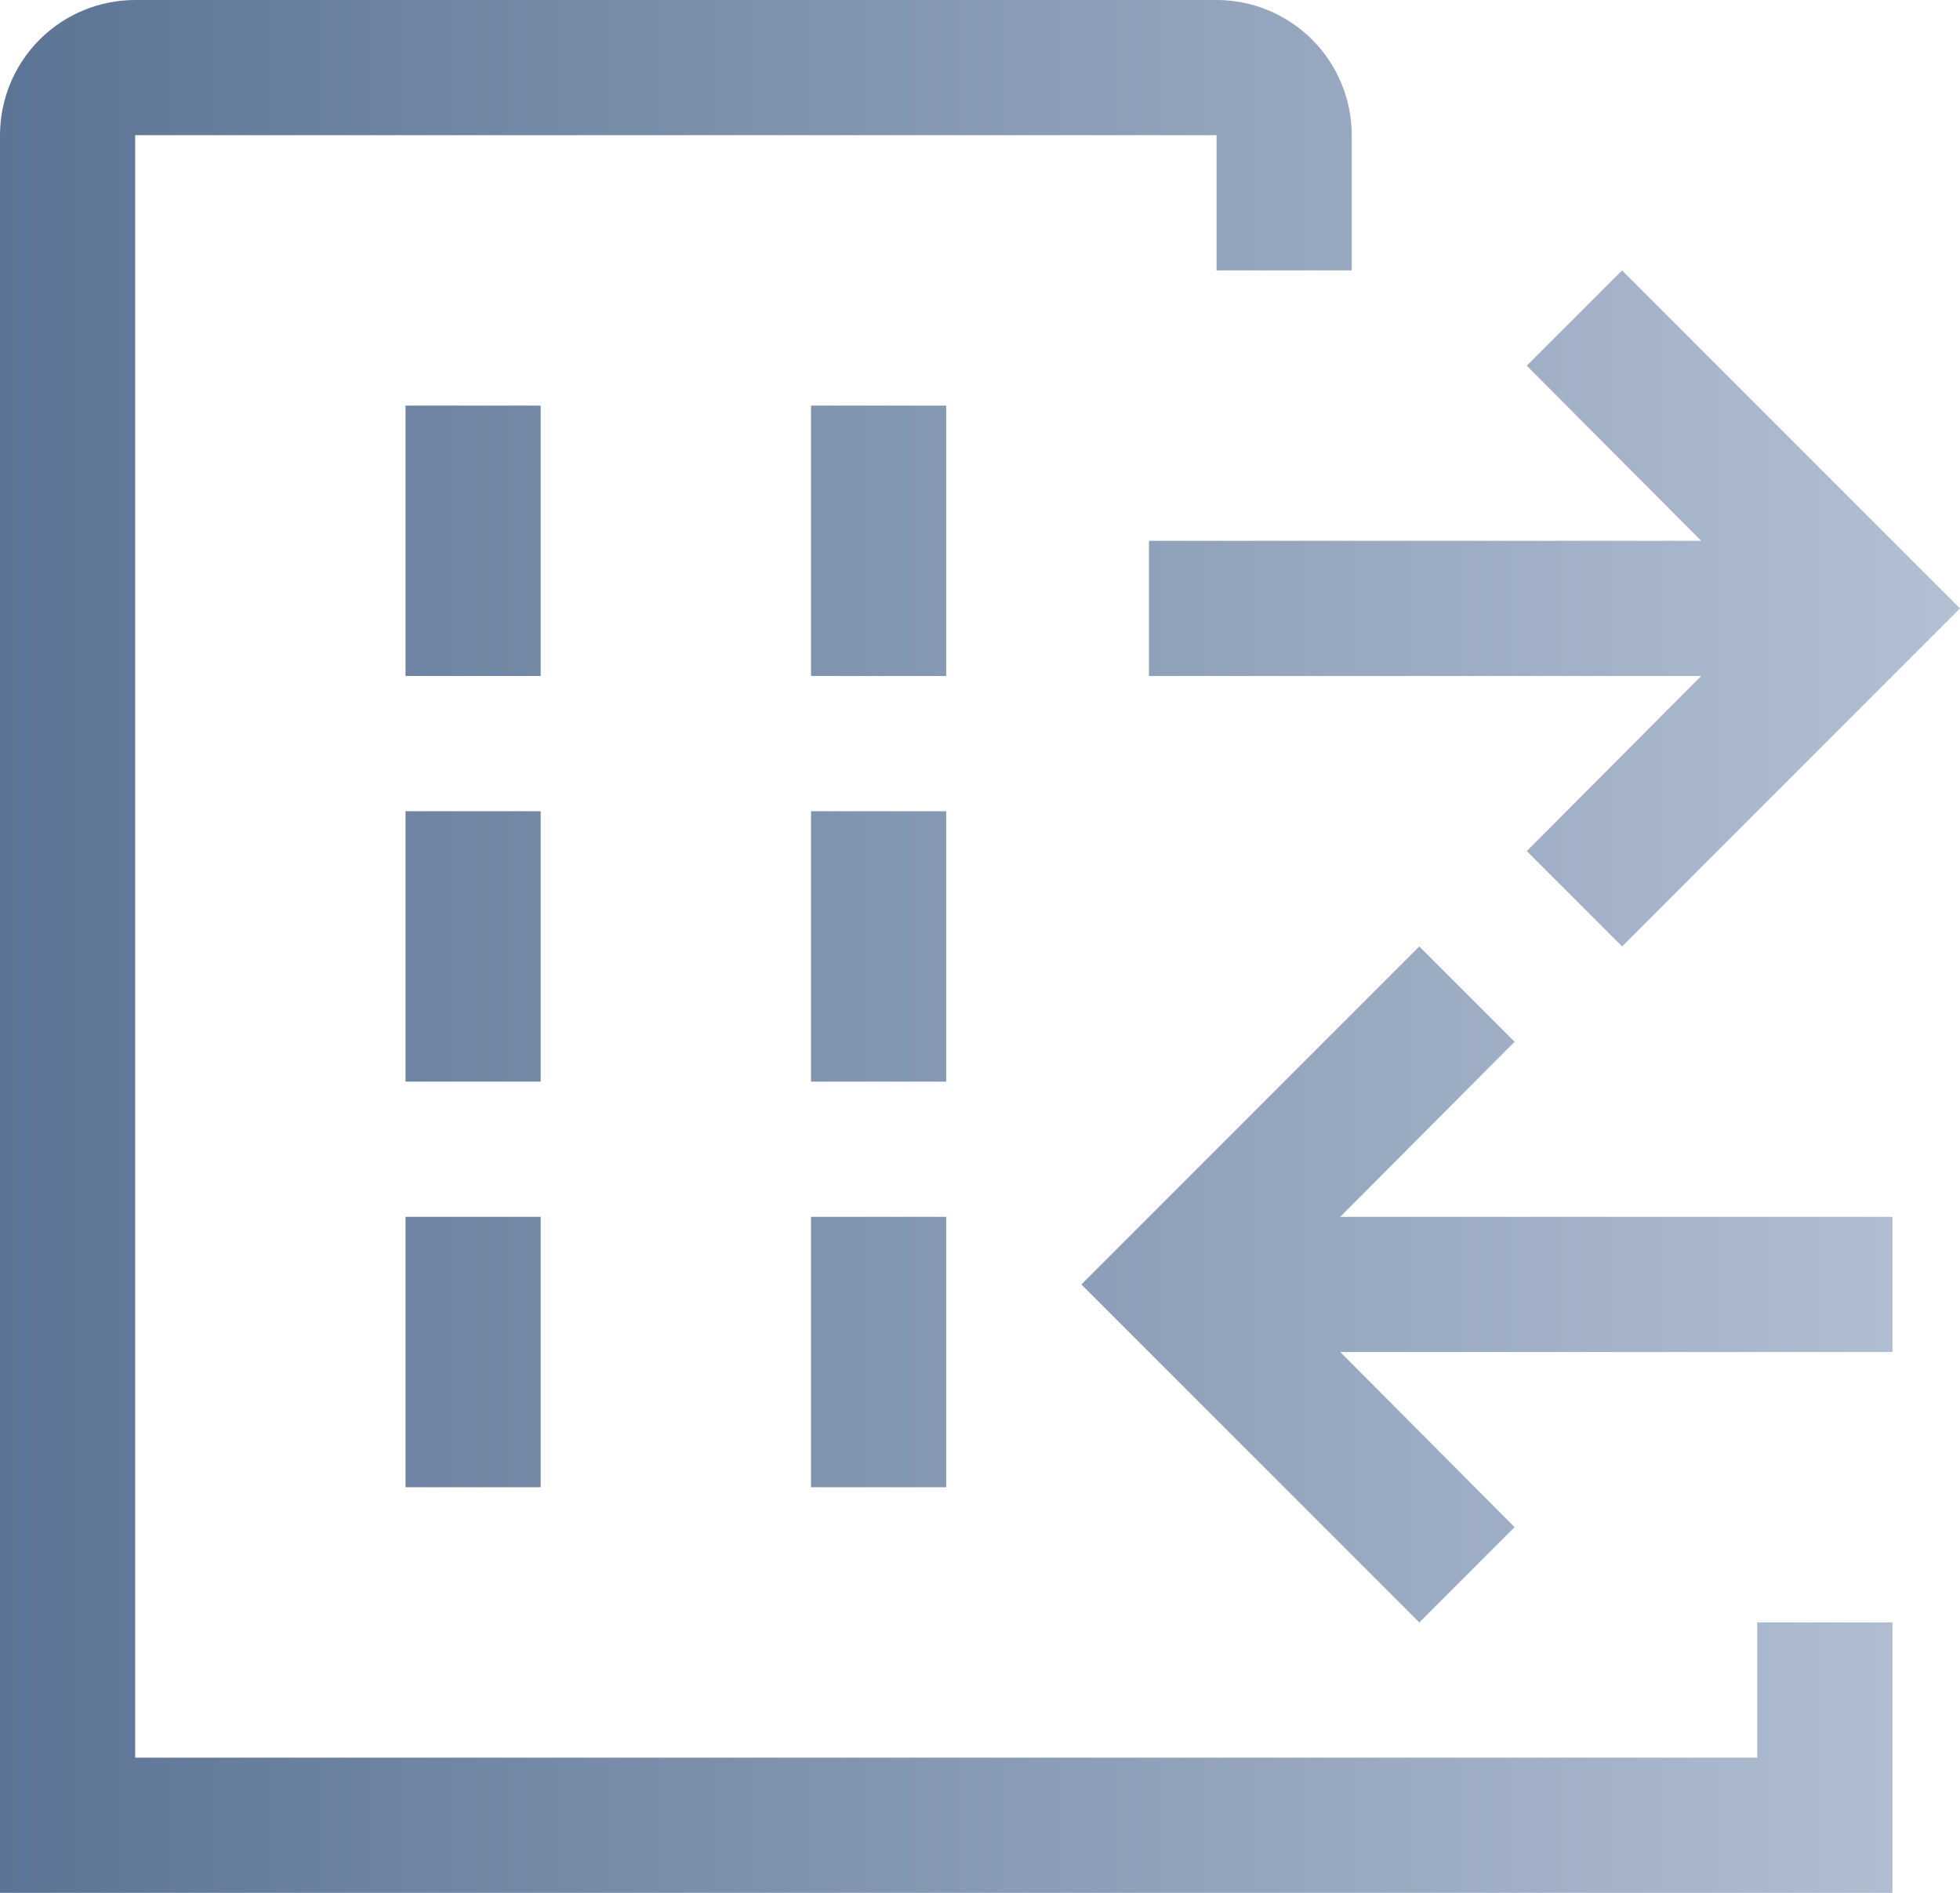 <svg width="29" height="28" viewBox="0 0 29 28" fill="none" xmlns="http://www.w3.org/2000/svg">
<path d="M8 6H6V10H8V6Z" fill="url(#paint0_linear_2874_3615)"/>
<path d="M8 12H6V16H8V12Z" fill="url(#paint1_linear_2874_3615)"/>
<path d="M14 6H12V10H14V6Z" fill="url(#paint2_linear_2874_3615)"/>
<path d="M14 12H12V16H14V12Z" fill="url(#paint3_linear_2874_3615)"/>
<path d="M8 18H6V22H8V18Z" fill="url(#paint4_linear_2874_3615)"/>
<path d="M14 18H12V22H14V18Z" fill="url(#paint5_linear_2874_3615)"/>
<path d="M28 20H19.83L22.41 22.59L21 24L16 19L21 14L22.41 15.41L19.83 18H28V20Z" fill="url(#paint6_linear_2874_3615)"/>
<path d="M17 10H25.17L22.59 12.59L24 14L29 9L24 4L22.59 5.41L25.17 8H17V10Z" fill="url(#paint7_linear_2874_3615)"/>
<path d="M26 24V26H2V2H18V4H20V2C20 1.47 19.789 0.961 19.414 0.586C19.039 0.211 18.53 0 18 0H2C1.47 0 0.961 0.211 0.586 0.586C0.211 0.961 0 1.47 0 2V28H28V24H26Z" fill="url(#paint8_linear_2874_3615)"/>
<defs>
<linearGradient id="paint0_linear_2874_3615" x1="2.16067e-07" y1="14" x2="29" y2="14" gradientUnits="userSpaceOnUse">
<stop stop-color="#5C7495"/>
<stop offset="1" stop-color="#B3C0D3"/>
</linearGradient>
<linearGradient id="paint1_linear_2874_3615" x1="2.16067e-07" y1="14" x2="29" y2="14" gradientUnits="userSpaceOnUse">
<stop stop-color="#5C7495"/>
<stop offset="1" stop-color="#B3C0D3"/>
</linearGradient>
<linearGradient id="paint2_linear_2874_3615" x1="2.16067e-07" y1="14" x2="29" y2="14" gradientUnits="userSpaceOnUse">
<stop stop-color="#5C7495"/>
<stop offset="1" stop-color="#B3C0D3"/>
</linearGradient>
<linearGradient id="paint3_linear_2874_3615" x1="2.16067e-07" y1="14" x2="29" y2="14" gradientUnits="userSpaceOnUse">
<stop stop-color="#5C7495"/>
<stop offset="1" stop-color="#B3C0D3"/>
</linearGradient>
<linearGradient id="paint4_linear_2874_3615" x1="2.16067e-07" y1="14" x2="29" y2="14" gradientUnits="userSpaceOnUse">
<stop stop-color="#5C7495"/>
<stop offset="1" stop-color="#B3C0D3"/>
</linearGradient>
<linearGradient id="paint5_linear_2874_3615" x1="2.16067e-07" y1="14" x2="29" y2="14" gradientUnits="userSpaceOnUse">
<stop stop-color="#5C7495"/>
<stop offset="1" stop-color="#B3C0D3"/>
</linearGradient>
<linearGradient id="paint6_linear_2874_3615" x1="2.16067e-07" y1="14" x2="29" y2="14" gradientUnits="userSpaceOnUse">
<stop stop-color="#5C7495"/>
<stop offset="1" stop-color="#B3C0D3"/>
</linearGradient>
<linearGradient id="paint7_linear_2874_3615" x1="2.16067e-07" y1="14" x2="29" y2="14" gradientUnits="userSpaceOnUse">
<stop stop-color="#5C7495"/>
<stop offset="1" stop-color="#B3C0D3"/>
</linearGradient>
<linearGradient id="paint8_linear_2874_3615" x1="2.16067e-07" y1="14" x2="29" y2="14" gradientUnits="userSpaceOnUse">
<stop stop-color="#5C7495"/>
<stop offset="1" stop-color="#B3C0D3"/>
</linearGradient>
</defs>
</svg>
